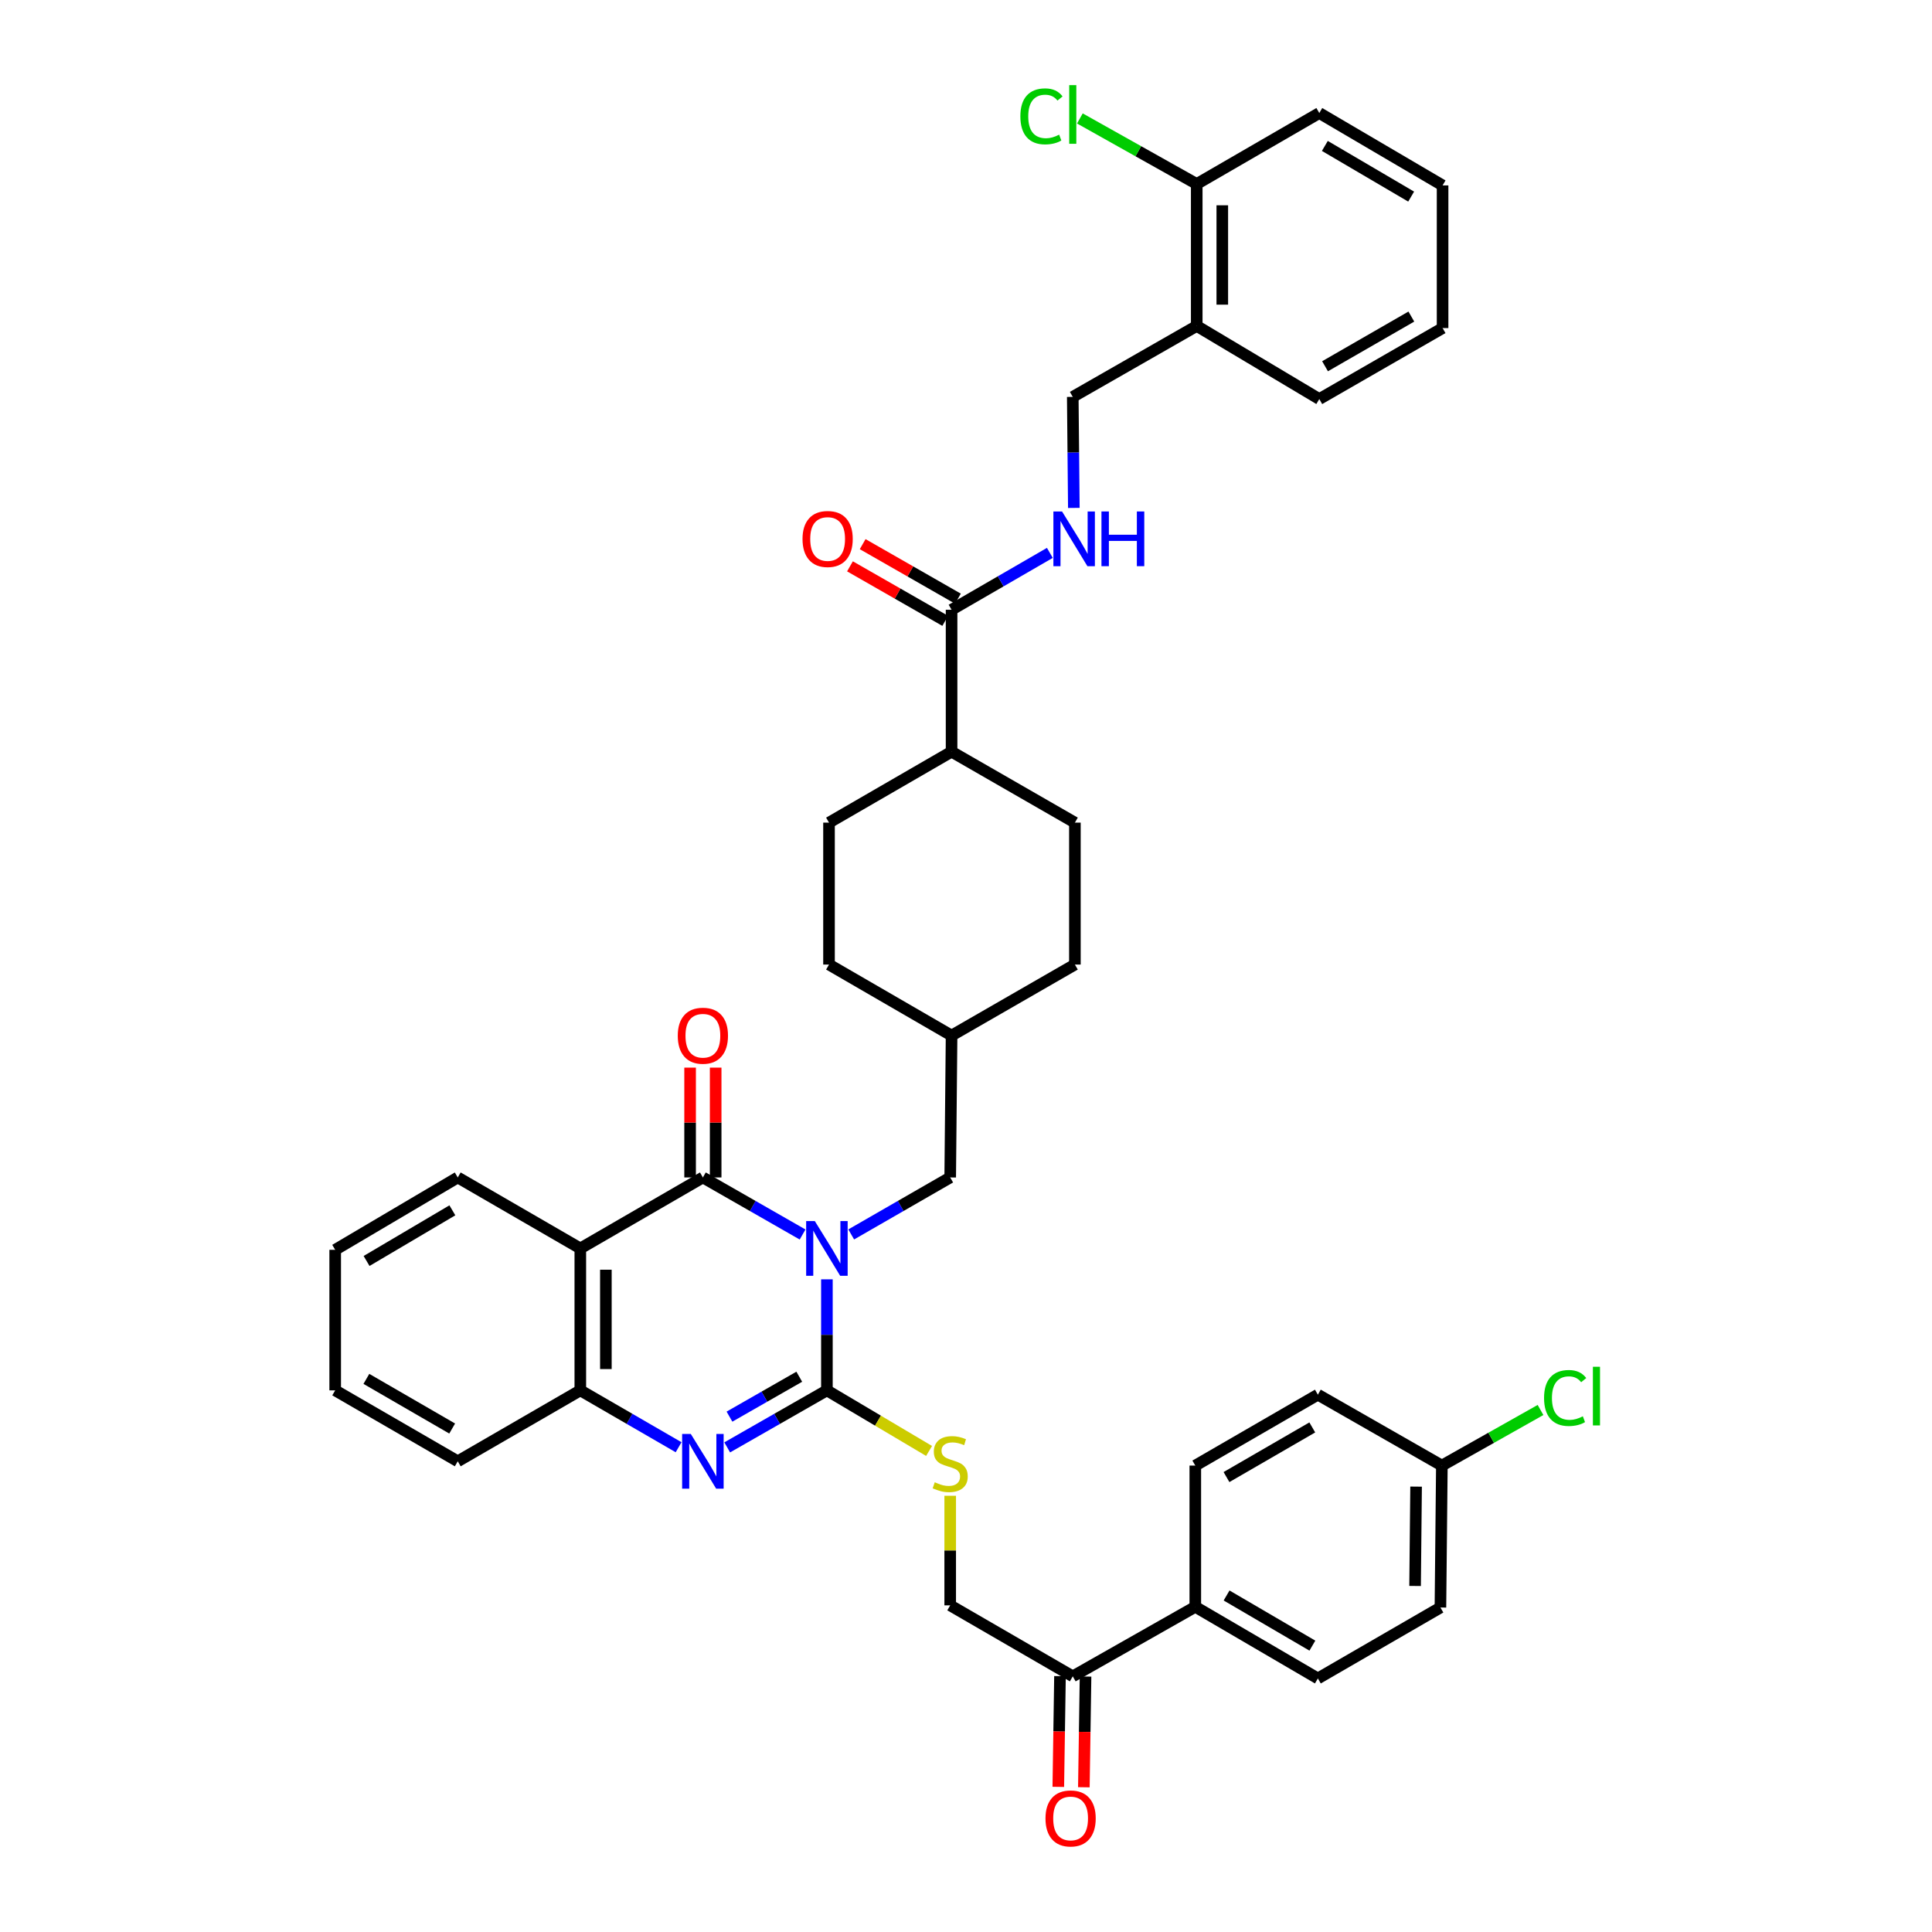 <?xml version='1.0' encoding='iso-8859-1'?>
<svg version='1.1' baseProfile='full'
              xmlns='http://www.w3.org/2000/svg'
                      xmlns:rdkit='http://www.rdkit.org/xml'
                      xmlns:xlink='http://www.w3.org/1999/xlink'
                  xml:space='preserve'
width='1000px' height='1000px' viewBox='0 0 1000 1000'>
<!-- END OF HEADER -->
<rect style='opacity:1.0;fill:#FFFFFF;stroke:none' width='1000' height='1000' x='0' y='0'> </rect>
<path class='bond-0' d='M 428.007,662.18 L 428.007,690.914' style='fill:none;fill-rule:evenodd;stroke:#0000FF;stroke-width:6px;stroke-linecap:butt;stroke-linejoin:miter;stroke-opacity:1' />
<path class='bond-0' d='M 428.007,690.914 L 428.007,719.649' style='fill:none;fill-rule:evenodd;stroke:#000000;stroke-width:6px;stroke-linecap:butt;stroke-linejoin:miter;stroke-opacity:1' />
<path class='bond-1' d='M 415.418,638.979 L 389.615,624.213' style='fill:none;fill-rule:evenodd;stroke:#0000FF;stroke-width:6px;stroke-linecap:butt;stroke-linejoin:miter;stroke-opacity:1' />
<path class='bond-1' d='M 389.615,624.213 L 363.811,609.447' style='fill:none;fill-rule:evenodd;stroke:#000000;stroke-width:6px;stroke-linecap:butt;stroke-linejoin:miter;stroke-opacity:1' />
<path class='bond-7' d='M 440.588,638.941 L 466.205,624.194' style='fill:none;fill-rule:evenodd;stroke:#0000FF;stroke-width:6px;stroke-linecap:butt;stroke-linejoin:miter;stroke-opacity:1' />
<path class='bond-7' d='M 466.205,624.194 L 491.822,609.447' style='fill:none;fill-rule:evenodd;stroke:#000000;stroke-width:6px;stroke-linecap:butt;stroke-linejoin:miter;stroke-opacity:1' />
<path class='bond-2' d='M 428.007,719.649 L 402.204,734.406' style='fill:none;fill-rule:evenodd;stroke:#000000;stroke-width:6px;stroke-linecap:butt;stroke-linejoin:miter;stroke-opacity:1' />
<path class='bond-2' d='M 402.204,734.406 L 376.4,749.163' style='fill:none;fill-rule:evenodd;stroke:#0000FF;stroke-width:6px;stroke-linecap:butt;stroke-linejoin:miter;stroke-opacity:1' />
<path class='bond-2' d='M 413.698,712.591 L 395.635,722.921' style='fill:none;fill-rule:evenodd;stroke:#000000;stroke-width:6px;stroke-linecap:butt;stroke-linejoin:miter;stroke-opacity:1' />
<path class='bond-2' d='M 395.635,722.921 L 377.573,733.251' style='fill:none;fill-rule:evenodd;stroke:#0000FF;stroke-width:6px;stroke-linecap:butt;stroke-linejoin:miter;stroke-opacity:1' />
<path class='bond-5' d='M 428.007,719.649 L 454.447,735.329' style='fill:none;fill-rule:evenodd;stroke:#000000;stroke-width:6px;stroke-linecap:butt;stroke-linejoin:miter;stroke-opacity:1' />
<path class='bond-5' d='M 454.447,735.329 L 480.887,751.009' style='fill:none;fill-rule:evenodd;stroke:#CCCC00;stroke-width:6px;stroke-linecap:butt;stroke-linejoin:miter;stroke-opacity:1' />
<path class='bond-3' d='M 363.811,609.447 L 300.372,646.184' style='fill:none;fill-rule:evenodd;stroke:#000000;stroke-width:6px;stroke-linecap:butt;stroke-linejoin:miter;stroke-opacity:1' />
<path class='bond-9' d='M 370.426,609.447 L 370.426,581.024' style='fill:none;fill-rule:evenodd;stroke:#000000;stroke-width:6px;stroke-linecap:butt;stroke-linejoin:miter;stroke-opacity:1' />
<path class='bond-9' d='M 370.426,581.024 L 370.426,552.601' style='fill:none;fill-rule:evenodd;stroke:#FF0000;stroke-width:6px;stroke-linecap:butt;stroke-linejoin:miter;stroke-opacity:1' />
<path class='bond-9' d='M 357.196,609.447 L 357.196,581.024' style='fill:none;fill-rule:evenodd;stroke:#000000;stroke-width:6px;stroke-linecap:butt;stroke-linejoin:miter;stroke-opacity:1' />
<path class='bond-9' d='M 357.196,581.024 L 357.196,552.601' style='fill:none;fill-rule:evenodd;stroke:#FF0000;stroke-width:6px;stroke-linecap:butt;stroke-linejoin:miter;stroke-opacity:1' />
<path class='bond-39' d='M 351.239,749.087 L 325.805,734.368' style='fill:none;fill-rule:evenodd;stroke:#0000FF;stroke-width:6px;stroke-linecap:butt;stroke-linejoin:miter;stroke-opacity:1' />
<path class='bond-39' d='M 325.805,734.368 L 300.372,719.649' style='fill:none;fill-rule:evenodd;stroke:#000000;stroke-width:6px;stroke-linecap:butt;stroke-linejoin:miter;stroke-opacity:1' />
<path class='bond-4' d='M 300.372,646.184 L 300.372,719.649' style='fill:none;fill-rule:evenodd;stroke:#000000;stroke-width:6px;stroke-linecap:butt;stroke-linejoin:miter;stroke-opacity:1' />
<path class='bond-4' d='M 313.602,657.203 L 313.602,708.629' style='fill:none;fill-rule:evenodd;stroke:#000000;stroke-width:6px;stroke-linecap:butt;stroke-linejoin:miter;stroke-opacity:1' />
<path class='bond-26' d='M 300.372,646.184 L 236.932,609.447' style='fill:none;fill-rule:evenodd;stroke:#000000;stroke-width:6px;stroke-linecap:butt;stroke-linejoin:miter;stroke-opacity:1' />
<path class='bond-32' d='M 300.372,719.649 L 236.932,756.363' style='fill:none;fill-rule:evenodd;stroke:#000000;stroke-width:6px;stroke-linecap:butt;stroke-linejoin:miter;stroke-opacity:1' />
<path class='bond-15' d='M 491.822,774.21 L 491.822,802.57' style='fill:none;fill-rule:evenodd;stroke:#CCCC00;stroke-width:6px;stroke-linecap:butt;stroke-linejoin:miter;stroke-opacity:1' />
<path class='bond-15' d='M 491.822,802.57 L 491.822,830.93' style='fill:none;fill-rule:evenodd;stroke:#000000;stroke-width:6px;stroke-linecap:butt;stroke-linejoin:miter;stroke-opacity:1' />
<path class='bond-6' d='M 492.535,315.61 L 492.535,389.075' style='fill:none;fill-rule:evenodd;stroke:#000000;stroke-width:6px;stroke-linecap:butt;stroke-linejoin:miter;stroke-opacity:1' />
<path class='bond-8' d='M 492.535,315.61 L 517.968,300.89' style='fill:none;fill-rule:evenodd;stroke:#000000;stroke-width:6px;stroke-linecap:butt;stroke-linejoin:miter;stroke-opacity:1' />
<path class='bond-8' d='M 517.968,300.89 L 543.402,286.171' style='fill:none;fill-rule:evenodd;stroke:#0000FF;stroke-width:6px;stroke-linecap:butt;stroke-linejoin:miter;stroke-opacity:1' />
<path class='bond-16' d='M 495.82,309.868 L 471.168,295.76' style='fill:none;fill-rule:evenodd;stroke:#000000;stroke-width:6px;stroke-linecap:butt;stroke-linejoin:miter;stroke-opacity:1' />
<path class='bond-16' d='M 471.168,295.76 L 446.516,281.651' style='fill:none;fill-rule:evenodd;stroke:#FF0000;stroke-width:6px;stroke-linecap:butt;stroke-linejoin:miter;stroke-opacity:1' />
<path class='bond-16' d='M 489.249,321.351 L 464.597,307.243' style='fill:none;fill-rule:evenodd;stroke:#000000;stroke-width:6px;stroke-linecap:butt;stroke-linejoin:miter;stroke-opacity:1' />
<path class='bond-16' d='M 464.597,307.243 L 439.944,293.134' style='fill:none;fill-rule:evenodd;stroke:#FF0000;stroke-width:6px;stroke-linecap:butt;stroke-linejoin:miter;stroke-opacity:1' />
<path class='bond-23' d='M 491.822,609.447 L 492.535,536.004' style='fill:none;fill-rule:evenodd;stroke:#000000;stroke-width:6px;stroke-linecap:butt;stroke-linejoin:miter;stroke-opacity:1' />
<path class='bond-14' d='M 555.819,262.899 L 555.54,234.165' style='fill:none;fill-rule:evenodd;stroke:#0000FF;stroke-width:6px;stroke-linecap:butt;stroke-linejoin:miter;stroke-opacity:1' />
<path class='bond-14' d='M 555.54,234.165 L 555.261,205.43' style='fill:none;fill-rule:evenodd;stroke:#000000;stroke-width:6px;stroke-linecap:butt;stroke-linejoin:miter;stroke-opacity:1' />
<path class='bond-10' d='M 619.428,168.709 L 555.261,205.43' style='fill:none;fill-rule:evenodd;stroke:#000000;stroke-width:6px;stroke-linecap:butt;stroke-linejoin:miter;stroke-opacity:1' />
<path class='bond-17' d='M 619.428,168.709 L 619.428,95.237' style='fill:none;fill-rule:evenodd;stroke:#000000;stroke-width:6px;stroke-linecap:butt;stroke-linejoin:miter;stroke-opacity:1' />
<path class='bond-17' d='M 632.658,157.688 L 632.658,106.258' style='fill:none;fill-rule:evenodd;stroke:#000000;stroke-width:6px;stroke-linecap:butt;stroke-linejoin:miter;stroke-opacity:1' />
<path class='bond-33' d='M 619.428,168.709 L 682.867,206.548' style='fill:none;fill-rule:evenodd;stroke:#000000;stroke-width:6px;stroke-linecap:butt;stroke-linejoin:miter;stroke-opacity:1' />
<path class='bond-11' d='M 555.261,867.674 L 491.822,830.93' style='fill:none;fill-rule:evenodd;stroke:#000000;stroke-width:6px;stroke-linecap:butt;stroke-linejoin:miter;stroke-opacity:1' />
<path class='bond-12' d='M 555.261,867.674 L 618.686,831.68' style='fill:none;fill-rule:evenodd;stroke:#000000;stroke-width:6px;stroke-linecap:butt;stroke-linejoin:miter;stroke-opacity:1' />
<path class='bond-18' d='M 548.647,867.573 L 548.211,896.227' style='fill:none;fill-rule:evenodd;stroke:#000000;stroke-width:6px;stroke-linecap:butt;stroke-linejoin:miter;stroke-opacity:1' />
<path class='bond-18' d='M 548.211,896.227 L 547.775,924.881' style='fill:none;fill-rule:evenodd;stroke:#FF0000;stroke-width:6px;stroke-linecap:butt;stroke-linejoin:miter;stroke-opacity:1' />
<path class='bond-18' d='M 561.875,867.774 L 561.44,896.428' style='fill:none;fill-rule:evenodd;stroke:#000000;stroke-width:6px;stroke-linecap:butt;stroke-linejoin:miter;stroke-opacity:1' />
<path class='bond-18' d='M 561.44,896.428 L 561.004,925.082' style='fill:none;fill-rule:evenodd;stroke:#FF0000;stroke-width:6px;stroke-linecap:butt;stroke-linejoin:miter;stroke-opacity:1' />
<path class='bond-19' d='M 618.686,831.68 L 682.125,868.761' style='fill:none;fill-rule:evenodd;stroke:#000000;stroke-width:6px;stroke-linecap:butt;stroke-linejoin:miter;stroke-opacity:1' />
<path class='bond-19' d='M 634.878,825.82 L 679.286,851.777' style='fill:none;fill-rule:evenodd;stroke:#000000;stroke-width:6px;stroke-linecap:butt;stroke-linejoin:miter;stroke-opacity:1' />
<path class='bond-20' d='M 618.686,831.68 L 618.686,758.582' style='fill:none;fill-rule:evenodd;stroke:#000000;stroke-width:6px;stroke-linecap:butt;stroke-linejoin:miter;stroke-opacity:1' />
<path class='bond-13' d='M 492.535,389.075 L 429.095,425.789' style='fill:none;fill-rule:evenodd;stroke:#000000;stroke-width:6px;stroke-linecap:butt;stroke-linejoin:miter;stroke-opacity:1' />
<path class='bond-40' d='M 492.535,389.075 L 556.364,425.789' style='fill:none;fill-rule:evenodd;stroke:#000000;stroke-width:6px;stroke-linecap:butt;stroke-linejoin:miter;stroke-opacity:1' />
<path class='bond-25' d='M 619.428,95.237 L 589.184,78.272' style='fill:none;fill-rule:evenodd;stroke:#000000;stroke-width:6px;stroke-linecap:butt;stroke-linejoin:miter;stroke-opacity:1' />
<path class='bond-25' d='M 589.184,78.272 L 558.94,61.307' style='fill:none;fill-rule:evenodd;stroke:#00CC00;stroke-width:6px;stroke-linecap:butt;stroke-linejoin:miter;stroke-opacity:1' />
<path class='bond-34' d='M 619.428,95.237 L 682.867,58.501' style='fill:none;fill-rule:evenodd;stroke:#000000;stroke-width:6px;stroke-linecap:butt;stroke-linejoin:miter;stroke-opacity:1' />
<path class='bond-28' d='M 682.125,868.761 L 745.564,832.047' style='fill:none;fill-rule:evenodd;stroke:#000000;stroke-width:6px;stroke-linecap:butt;stroke-linejoin:miter;stroke-opacity:1' />
<path class='bond-27' d='M 618.686,758.582 L 682.125,721.876' style='fill:none;fill-rule:evenodd;stroke:#000000;stroke-width:6px;stroke-linecap:butt;stroke-linejoin:miter;stroke-opacity:1' />
<path class='bond-27' d='M 634.828,764.528 L 679.235,738.833' style='fill:none;fill-rule:evenodd;stroke:#000000;stroke-width:6px;stroke-linecap:butt;stroke-linejoin:miter;stroke-opacity:1' />
<path class='bond-21' d='M 556.364,425.789 L 556.364,499.254' style='fill:none;fill-rule:evenodd;stroke:#000000;stroke-width:6px;stroke-linecap:butt;stroke-linejoin:miter;stroke-opacity:1' />
<path class='bond-22' d='M 429.095,425.789 L 429.095,499.254' style='fill:none;fill-rule:evenodd;stroke:#000000;stroke-width:6px;stroke-linecap:butt;stroke-linejoin:miter;stroke-opacity:1' />
<path class='bond-29' d='M 492.535,536.004 L 556.364,499.254' style='fill:none;fill-rule:evenodd;stroke:#000000;stroke-width:6px;stroke-linecap:butt;stroke-linejoin:miter;stroke-opacity:1' />
<path class='bond-30' d='M 492.535,536.004 L 429.095,499.254' style='fill:none;fill-rule:evenodd;stroke:#000000;stroke-width:6px;stroke-linecap:butt;stroke-linejoin:miter;stroke-opacity:1' />
<path class='bond-24' d='M 746.307,758.582 L 682.125,721.876' style='fill:none;fill-rule:evenodd;stroke:#000000;stroke-width:6px;stroke-linecap:butt;stroke-linejoin:miter;stroke-opacity:1' />
<path class='bond-31' d='M 746.307,758.582 L 771.838,744.193' style='fill:none;fill-rule:evenodd;stroke:#000000;stroke-width:6px;stroke-linecap:butt;stroke-linejoin:miter;stroke-opacity:1' />
<path class='bond-31' d='M 771.838,744.193 L 797.37,729.804' style='fill:none;fill-rule:evenodd;stroke:#00CC00;stroke-width:6px;stroke-linecap:butt;stroke-linejoin:miter;stroke-opacity:1' />
<path class='bond-42' d='M 746.307,758.582 L 745.564,832.047' style='fill:none;fill-rule:evenodd;stroke:#000000;stroke-width:6px;stroke-linecap:butt;stroke-linejoin:miter;stroke-opacity:1' />
<path class='bond-42' d='M 732.966,769.468 L 732.446,820.894' style='fill:none;fill-rule:evenodd;stroke:#000000;stroke-width:6px;stroke-linecap:butt;stroke-linejoin:miter;stroke-opacity:1' />
<path class='bond-35' d='M 236.932,609.447 L 173.493,646.904' style='fill:none;fill-rule:evenodd;stroke:#000000;stroke-width:6px;stroke-linecap:butt;stroke-linejoin:miter;stroke-opacity:1' />
<path class='bond-35' d='M 234.143,626.459 L 189.736,652.678' style='fill:none;fill-rule:evenodd;stroke:#000000;stroke-width:6px;stroke-linecap:butt;stroke-linejoin:miter;stroke-opacity:1' />
<path class='bond-41' d='M 236.932,756.363 L 173.493,719.649' style='fill:none;fill-rule:evenodd;stroke:#000000;stroke-width:6px;stroke-linecap:butt;stroke-linejoin:miter;stroke-opacity:1' />
<path class='bond-41' d='M 234.043,739.405 L 189.636,713.705' style='fill:none;fill-rule:evenodd;stroke:#000000;stroke-width:6px;stroke-linecap:butt;stroke-linejoin:miter;stroke-opacity:1' />
<path class='bond-37' d='M 682.867,206.548 L 746.682,169.812' style='fill:none;fill-rule:evenodd;stroke:#000000;stroke-width:6px;stroke-linecap:butt;stroke-linejoin:miter;stroke-opacity:1' />
<path class='bond-37' d='M 685.839,189.571 L 730.509,163.856' style='fill:none;fill-rule:evenodd;stroke:#000000;stroke-width:6px;stroke-linecap:butt;stroke-linejoin:miter;stroke-opacity:1' />
<path class='bond-43' d='M 682.867,58.501 L 746.682,95.972' style='fill:none;fill-rule:evenodd;stroke:#000000;stroke-width:6px;stroke-linecap:butt;stroke-linejoin:miter;stroke-opacity:1' />
<path class='bond-43' d='M 685.74,75.53 L 730.41,101.76' style='fill:none;fill-rule:evenodd;stroke:#000000;stroke-width:6px;stroke-linecap:butt;stroke-linejoin:miter;stroke-opacity:1' />
<path class='bond-36' d='M 173.493,646.904 L 173.493,719.649' style='fill:none;fill-rule:evenodd;stroke:#000000;stroke-width:6px;stroke-linecap:butt;stroke-linejoin:miter;stroke-opacity:1' />
<path class='bond-38' d='M 746.682,169.812 L 746.682,95.972' style='fill:none;fill-rule:evenodd;stroke:#000000;stroke-width:6px;stroke-linecap:butt;stroke-linejoin:miter;stroke-opacity:1' />
<path  class='atom-0' d='M 421.747 632.024
L 431.027 647.024
Q 431.947 648.504, 433.427 651.184
Q 434.907 653.864, 434.987 654.024
L 434.987 632.024
L 438.747 632.024
L 438.747 660.344
L 434.867 660.344
L 424.907 643.944
Q 423.747 642.024, 422.507 639.824
Q 421.307 637.624, 420.947 636.944
L 420.947 660.344
L 417.267 660.344
L 417.267 632.024
L 421.747 632.024
' fill='#0000FF'/>
<path  class='atom-3' d='M 357.551 742.203
L 366.831 757.203
Q 367.751 758.683, 369.231 761.363
Q 370.711 764.043, 370.791 764.203
L 370.791 742.203
L 374.551 742.203
L 374.551 770.523
L 370.671 770.523
L 360.711 754.123
Q 359.551 752.203, 358.311 750.003
Q 357.111 747.803, 356.751 747.123
L 356.751 770.523
L 353.071 770.523
L 353.071 742.203
L 357.551 742.203
' fill='#0000FF'/>
<path  class='atom-6' d='M 483.822 767.215
Q 484.142 767.335, 485.462 767.895
Q 486.782 768.455, 488.222 768.815
Q 489.702 769.135, 491.142 769.135
Q 493.822 769.135, 495.382 767.855
Q 496.942 766.535, 496.942 764.255
Q 496.942 762.695, 496.142 761.735
Q 495.382 760.775, 494.182 760.255
Q 492.982 759.735, 490.982 759.135
Q 488.462 758.375, 486.942 757.655
Q 485.462 756.935, 484.382 755.415
Q 483.342 753.895, 483.342 751.335
Q 483.342 747.775, 485.742 745.575
Q 488.182 743.375, 492.982 743.375
Q 496.262 743.375, 499.982 744.935
L 499.062 748.015
Q 495.662 746.615, 493.102 746.615
Q 490.342 746.615, 488.822 747.775
Q 487.302 748.895, 487.342 750.855
Q 487.342 752.375, 488.102 753.295
Q 488.902 754.215, 490.022 754.735
Q 491.182 755.255, 493.102 755.855
Q 495.662 756.655, 497.182 757.455
Q 498.702 758.255, 499.782 759.895
Q 500.902 761.495, 500.902 764.255
Q 500.902 768.175, 498.262 770.295
Q 495.662 772.375, 491.302 772.375
Q 488.782 772.375, 486.862 771.815
Q 484.982 771.295, 482.742 770.375
L 483.822 767.215
' fill='#CCCC00'/>
<path  class='atom-9' d='M 549.714 264.735
L 558.994 279.735
Q 559.914 281.215, 561.394 283.895
Q 562.874 286.575, 562.954 286.735
L 562.954 264.735
L 566.714 264.735
L 566.714 293.055
L 562.834 293.055
L 552.874 276.655
Q 551.714 274.735, 550.474 272.535
Q 549.274 270.335, 548.914 269.655
L 548.914 293.055
L 545.234 293.055
L 545.234 264.735
L 549.714 264.735
' fill='#0000FF'/>
<path  class='atom-9' d='M 570.114 264.735
L 573.954 264.735
L 573.954 276.775
L 588.434 276.775
L 588.434 264.735
L 592.274 264.735
L 592.274 293.055
L 588.434 293.055
L 588.434 279.975
L 573.954 279.975
L 573.954 293.055
L 570.114 293.055
L 570.114 264.735
' fill='#0000FF'/>
<path  class='atom-10' d='M 350.811 536.084
Q 350.811 529.284, 354.171 525.484
Q 357.531 521.684, 363.811 521.684
Q 370.091 521.684, 373.451 525.484
Q 376.811 529.284, 376.811 536.084
Q 376.811 542.964, 373.411 546.884
Q 370.011 550.764, 363.811 550.764
Q 357.571 550.764, 354.171 546.884
Q 350.811 543.004, 350.811 536.084
M 363.811 547.564
Q 368.131 547.564, 370.451 544.684
Q 372.811 541.764, 372.811 536.084
Q 372.811 530.524, 370.451 527.724
Q 368.131 524.884, 363.811 524.884
Q 359.491 524.884, 357.131 527.684
Q 354.811 530.484, 354.811 536.084
Q 354.811 541.804, 357.131 544.684
Q 359.491 547.564, 363.811 547.564
' fill='#FF0000'/>
<path  class='atom-17' d='M 415.382 278.975
Q 415.382 272.175, 418.742 268.375
Q 422.102 264.575, 428.382 264.575
Q 434.662 264.575, 438.022 268.375
Q 441.382 272.175, 441.382 278.975
Q 441.382 285.855, 437.982 289.775
Q 434.582 293.655, 428.382 293.655
Q 422.142 293.655, 418.742 289.775
Q 415.382 285.895, 415.382 278.975
M 428.382 290.455
Q 432.702 290.455, 435.022 287.575
Q 437.382 284.655, 437.382 278.975
Q 437.382 273.415, 435.022 270.615
Q 432.702 267.775, 428.382 267.775
Q 424.062 267.775, 421.702 270.575
Q 419.382 273.375, 419.382 278.975
Q 419.382 284.695, 421.702 287.575
Q 424.062 290.455, 428.382 290.455
' fill='#FF0000'/>
<path  class='atom-19' d='M 541.144 941.219
Q 541.144 934.419, 544.504 930.619
Q 547.864 926.819, 554.144 926.819
Q 560.424 926.819, 563.784 930.619
Q 567.144 934.419, 567.144 941.219
Q 567.144 948.099, 563.744 952.019
Q 560.344 955.899, 554.144 955.899
Q 547.904 955.899, 544.504 952.019
Q 541.144 948.139, 541.144 941.219
M 554.144 952.699
Q 558.464 952.699, 560.784 949.819
Q 563.144 946.899, 563.144 941.219
Q 563.144 935.659, 560.784 932.859
Q 558.464 930.019, 554.144 930.019
Q 549.824 930.019, 547.464 932.819
Q 545.144 935.619, 545.144 941.219
Q 545.144 946.939, 547.464 949.819
Q 549.824 952.699, 554.144 952.699
' fill='#FF0000'/>
<path  class='atom-26' d='M 528.141 60.223
Q 528.141 53.183, 531.421 49.503
Q 534.741 45.783, 541.021 45.783
Q 546.861 45.783, 549.981 49.903
L 547.341 52.063
Q 545.061 49.063, 541.021 49.063
Q 536.741 49.063, 534.461 51.943
Q 532.221 54.783, 532.221 60.223
Q 532.221 65.823, 534.541 68.703
Q 536.901 71.583, 541.461 71.583
Q 544.581 71.583, 548.221 69.703
L 549.341 72.703
Q 547.861 73.663, 545.621 74.223
Q 543.381 74.783, 540.901 74.783
Q 534.741 74.783, 531.421 71.023
Q 528.141 67.263, 528.141 60.223
' fill='#00CC00'/>
<path  class='atom-26' d='M 553.421 44.063
L 557.101 44.063
L 557.101 74.423
L 553.421 74.423
L 553.421 44.063
' fill='#00CC00'/>
<path  class='atom-32' d='M 799.201 723.598
Q 799.201 716.558, 802.481 712.878
Q 805.801 709.158, 812.081 709.158
Q 817.921 709.158, 821.041 713.278
L 818.401 715.438
Q 816.121 712.438, 812.081 712.438
Q 807.801 712.438, 805.521 715.318
Q 803.281 718.158, 803.281 723.598
Q 803.281 729.198, 805.601 732.078
Q 807.961 734.958, 812.521 734.958
Q 815.641 734.958, 819.281 733.078
L 820.401 736.078
Q 818.921 737.038, 816.681 737.598
Q 814.441 738.158, 811.961 738.158
Q 805.801 738.158, 802.481 734.398
Q 799.201 730.638, 799.201 723.598
' fill='#00CC00'/>
<path  class='atom-32' d='M 824.481 707.438
L 828.161 707.438
L 828.161 737.798
L 824.481 737.798
L 824.481 707.438
' fill='#00CC00'/>
</svg>
